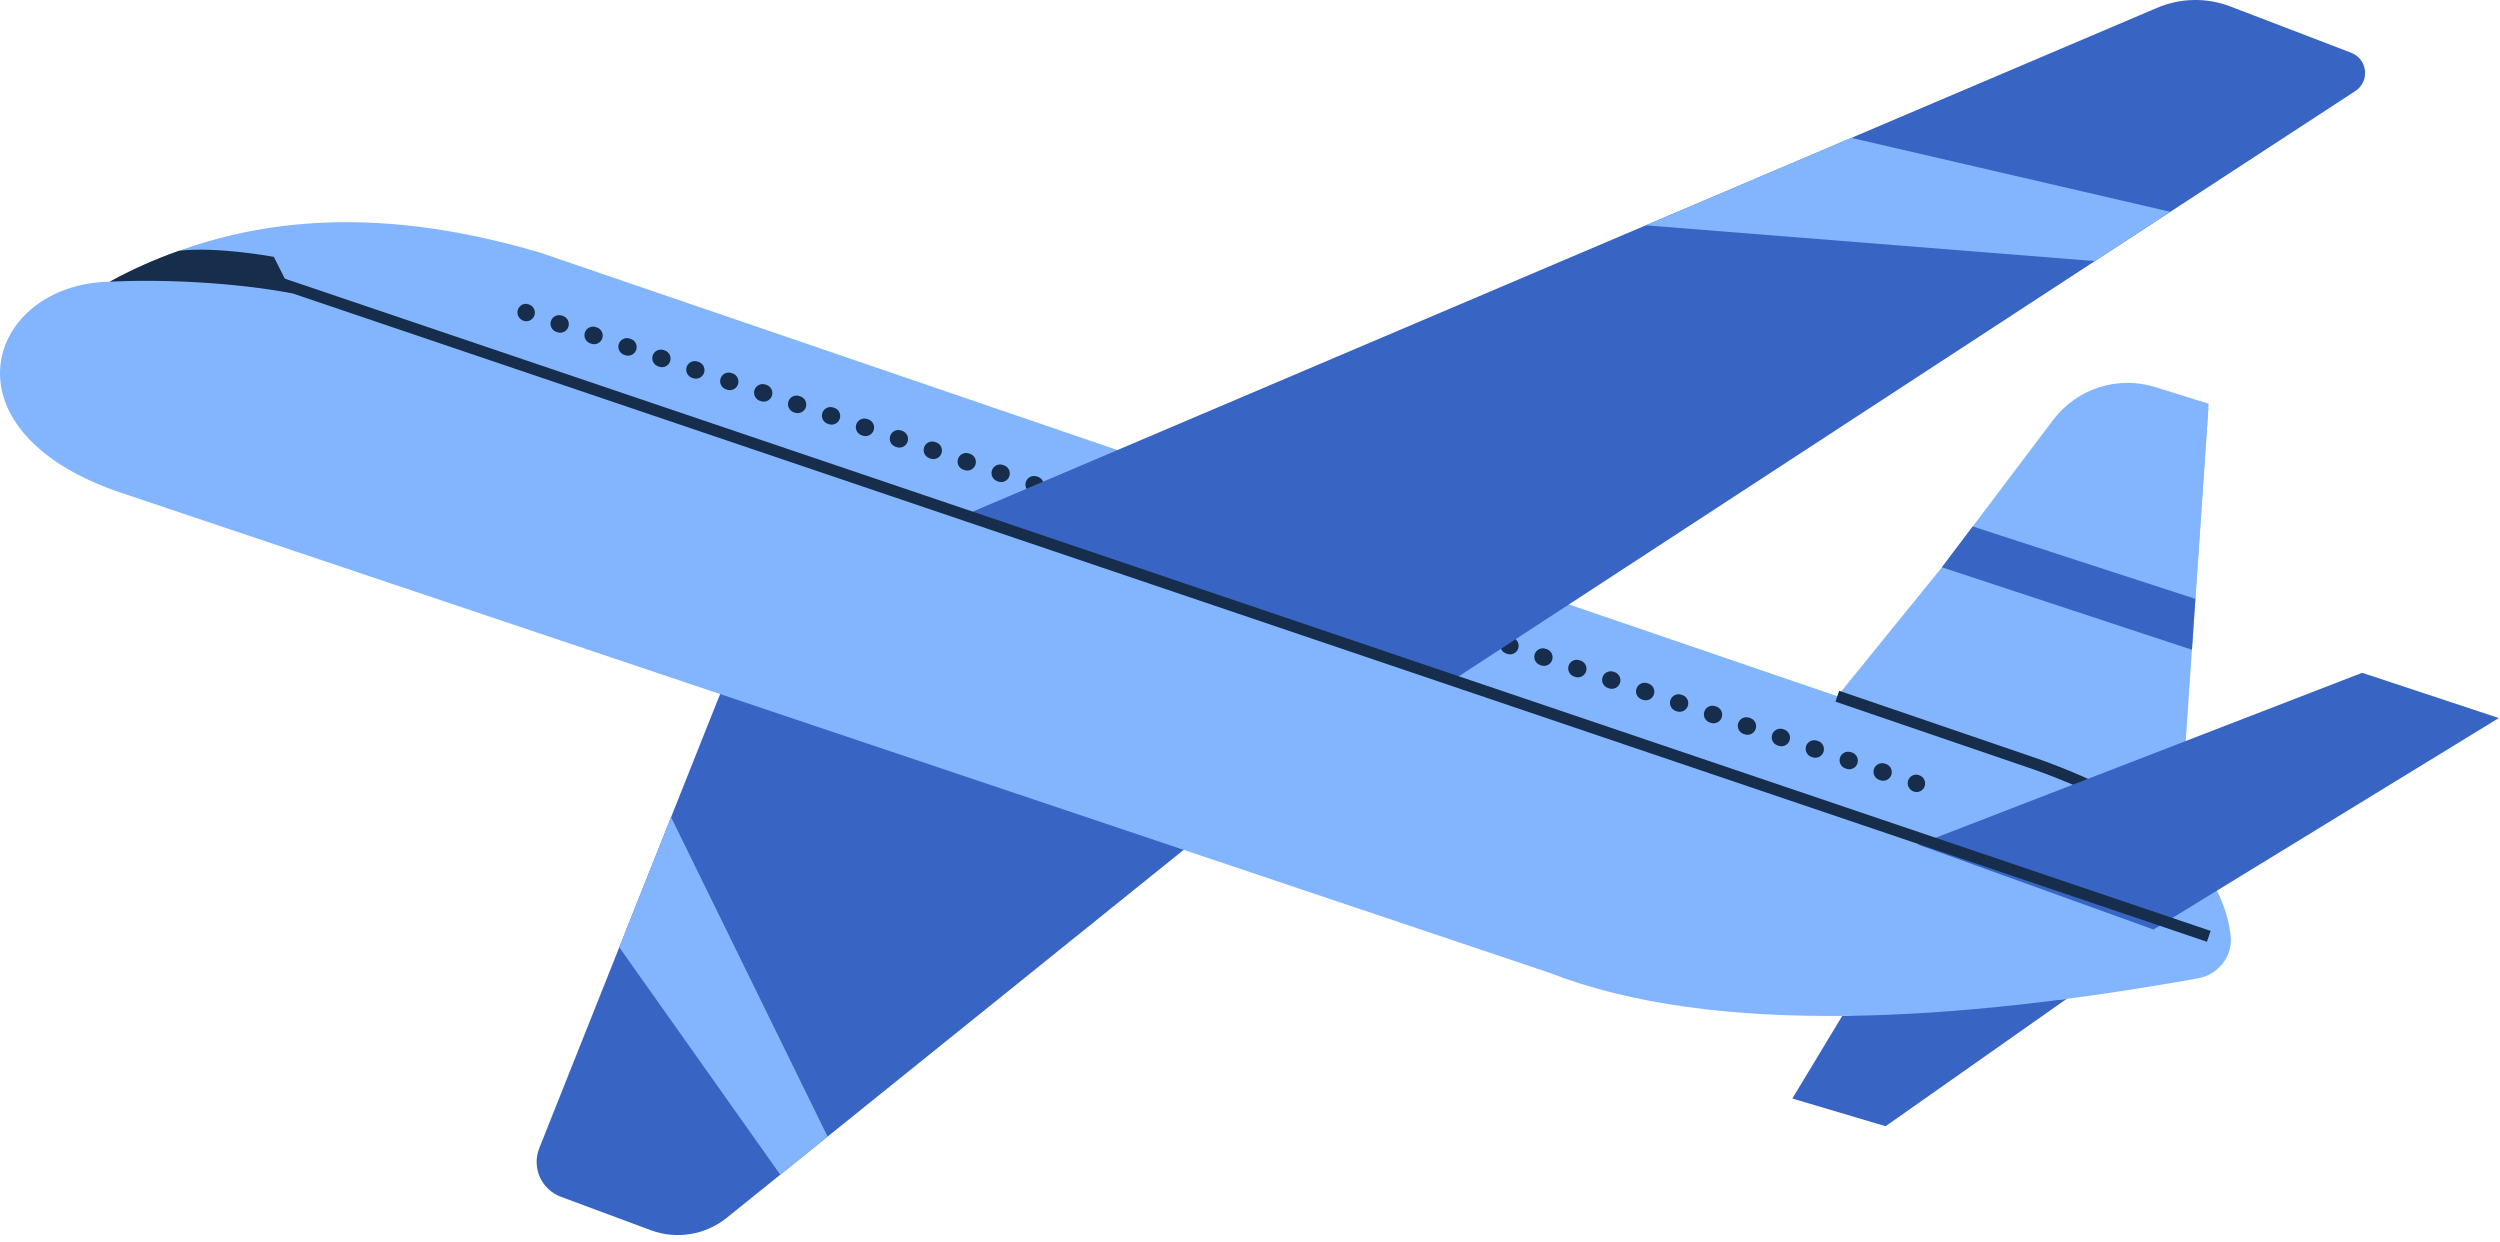 <svg width="326" height="162" viewBox="0 0 326 162" fill="none" xmlns="http://www.w3.org/2000/svg">
<path d="M94.61 88.728L70.32 149.725C69.314 152.249 70.583 155.107 73.129 156.054L84.846 160.414C88.205 161.663 91.972 161.051 94.764 158.804L156.119 109.398L94.61 88.728Z" fill="#3865C4"/>
<path d="M239.588 90.788L270.077 53.201C274.366 48.053 280.751 50.26 287.974 53.167L283.94 112.539L239.588 90.788Z" fill="#83B5FF"/>
<path d="M240.223 132.483L233.721 143.247L245.883 146.86L269.488 130.254L240.223 132.483Z" fill="#3865C4"/>
<path d="M286.639 127.573C289.276 127.101 291.188 124.669 290.878 122.009C289.765 112.478 280.875 105.15 265.513 99.655L70.43 32.941C48.597 26.494 30.591 27.994 14.313 36.733C-1.823 37.034 -8.327 56.543 16.481 64.49L201.932 126.809C223.606 135.3 255.44 133.163 286.639 127.573Z" fill="#83B5FF"/>
<path d="M276.078 105.126C272.996 103.427 269.357 101.823 265.262 100.359L239.344 91.496L239.828 90.08L265.756 98.946C269.934 100.441 273.646 102.079 276.799 103.815L276.078 105.126Z" fill="#162E4C"/>
<path d="M68.625 41.888C68.51 41.888 68.394 41.87 68.278 41.832C67.687 41.641 67.331 40.996 67.523 40.405C67.716 39.817 68.319 39.48 68.902 39.675L68.974 39.699C69.565 39.89 69.885 40.525 69.694 41.114C69.538 41.587 69.098 41.888 68.625 41.888Z" fill="#162E4C"/>
<path d="M245.569 101.809C245.45 101.809 245.329 101.79 245.211 101.751L245.067 101.703C244.479 101.505 244.164 100.868 244.361 100.282C244.56 99.695 245.2 99.381 245.783 99.575L245.926 99.623C246.514 99.821 246.828 100.458 246.632 101.045C246.475 101.513 246.038 101.809 245.569 101.809ZM241.144 100.312C241.026 100.312 240.905 100.292 240.787 100.253L240.643 100.205C240.055 100.008 239.74 99.37 239.937 98.784C240.136 98.197 240.778 97.885 241.358 98.078L241.502 98.126C242.09 98.323 242.406 98.96 242.208 99.547C242.051 100.017 241.614 100.312 241.144 100.312ZM236.722 98.812C236.604 98.812 236.482 98.793 236.364 98.754L236.221 98.706C235.633 98.509 235.317 97.871 235.514 97.285C235.713 96.697 236.355 96.386 236.936 96.579L237.079 96.626C237.667 96.824 237.983 97.461 237.786 98.048C237.627 98.518 237.192 98.812 236.722 98.812ZM232.298 97.315C232.178 97.315 232.055 97.295 231.935 97.255L231.792 97.206C231.204 97.005 230.891 96.368 231.092 95.781C231.292 95.195 231.932 94.879 232.516 95.082L232.66 95.132C233.248 95.332 233.56 95.97 233.36 96.556C233.201 97.022 232.764 97.315 232.298 97.315ZM227.875 95.817C227.757 95.817 227.635 95.798 227.517 95.759L227.374 95.711C226.786 95.513 226.47 94.876 226.667 94.29C226.866 93.701 227.507 93.387 228.089 93.583L228.232 93.631C228.82 93.829 229.136 94.466 228.939 95.052C228.782 95.522 228.345 95.817 227.875 95.817ZM223.451 94.318C223.333 94.318 223.211 94.298 223.093 94.26L222.95 94.212C222.362 94.014 222.046 93.377 222.243 92.79C222.442 92.204 223.077 91.89 223.665 92.084L223.808 92.132C224.396 92.329 224.712 92.967 224.515 93.553C224.356 94.023 223.919 94.318 223.451 94.318ZM219.028 92.82C218.91 92.82 218.789 92.801 218.67 92.762L218.527 92.714C217.94 92.516 217.625 91.879 217.821 91.293C218.02 90.706 218.66 90.392 219.242 90.586L219.386 90.634C219.972 90.832 220.288 91.469 220.092 92.056C219.933 92.525 219.496 92.82 219.028 92.82ZM214.604 91.323C214.486 91.323 214.364 91.303 214.246 91.264L214.103 91.216C213.515 91.019 213.199 90.382 213.396 89.795C213.595 89.207 214.231 88.896 214.818 89.089L214.961 89.137C215.549 89.334 215.864 89.972 215.668 90.558C215.509 91.028 215.072 91.323 214.604 91.323ZM210.181 89.825C210.063 89.825 209.942 89.805 209.824 89.766L209.68 89.719C209.092 89.521 208.776 88.884 208.974 88.297C209.173 87.709 209.815 87.398 210.395 87.591L210.539 87.639C211.127 87.837 211.442 88.474 211.245 89.06C211.086 89.53 210.65 89.825 210.181 89.825ZM205.757 88.326C205.639 88.326 205.518 88.306 205.399 88.267L205.256 88.219C204.668 88.022 204.352 87.385 204.55 86.798C204.749 86.21 205.384 85.897 205.971 86.092L206.115 86.14C206.703 86.337 207.018 86.975 206.821 87.561C206.662 88.031 206.225 88.326 205.757 88.326ZM201.334 86.829C201.216 86.829 201.095 86.81 200.977 86.771L200.833 86.723C200.245 86.526 199.929 85.888 200.127 85.302C200.326 84.714 200.96 84.4 201.548 84.596L201.692 84.644C202.28 84.841 202.596 85.478 202.398 86.065C202.24 86.533 201.803 86.829 201.334 86.829ZM196.91 85.33C196.792 85.33 196.671 85.311 196.553 85.272L196.409 85.224C195.821 85.027 195.505 84.389 195.703 83.803C195.902 83.216 196.538 82.902 197.124 83.097L197.268 83.144C197.856 83.342 198.171 83.979 197.974 84.566C197.815 85.036 197.379 85.33 196.91 85.33ZM192.486 83.833C192.366 83.833 192.245 83.813 192.125 83.773L191.983 83.725C191.397 83.526 191.081 82.889 191.282 82.301C191.481 81.714 192.115 81.398 192.704 81.6L192.847 81.648C193.435 81.847 193.747 82.486 193.548 83.073C193.388 83.54 192.953 83.833 192.486 83.833ZM188.063 82.335C187.945 82.335 187.824 82.316 187.706 82.277L187.562 82.229C186.974 82.031 186.658 81.394 186.856 80.808C187.055 80.219 187.691 79.908 188.277 80.101L188.421 80.149C189.009 80.347 189.323 80.984 189.127 81.57C188.969 82.039 188.532 82.335 188.063 82.335ZM183.639 80.837C183.518 80.837 183.394 80.818 183.273 80.776L183.131 80.727C182.544 80.525 182.234 79.884 182.436 79.299C182.64 78.713 183.28 78.406 183.864 78.605L184.006 78.654C184.592 78.856 184.902 79.497 184.7 80.082C184.538 80.546 184.103 80.837 183.639 80.837ZM179.215 79.338C179.097 79.338 178.976 79.319 178.857 79.28L178.714 79.232C178.126 79.034 177.812 78.397 178.008 77.811C178.207 77.223 178.842 76.909 179.429 77.105L179.573 77.152C180.161 77.35 180.475 77.987 180.279 78.574C180.122 79.043 179.685 79.338 179.215 79.338ZM174.791 77.841C174.67 77.841 174.545 77.821 174.424 77.779L174.282 77.73C173.696 77.528 173.386 76.888 173.588 76.302C173.791 75.718 174.433 75.408 175.015 75.608L175.157 75.658C175.744 75.86 176.054 76.5 175.852 77.085C175.692 77.549 175.256 77.841 174.791 77.841ZM170.368 76.343C170.25 76.343 170.129 76.323 170.011 76.285L169.867 76.237C169.279 76.039 168.963 75.402 169.161 74.815C169.36 74.229 169.996 73.915 170.582 74.109L170.726 74.157C171.314 74.355 171.629 74.992 171.432 75.578C171.275 76.047 170.838 76.343 170.368 76.343ZM165.944 74.844C165.824 74.844 165.703 74.824 165.583 74.784L165.441 74.736C164.853 74.537 164.539 73.898 164.74 73.312C164.94 72.725 165.576 72.408 166.162 72.612L166.305 72.659C166.893 72.858 167.207 73.497 167.006 74.084C166.848 74.55 166.412 74.844 165.944 74.844ZM161.521 73.346C161.403 73.346 161.282 73.327 161.164 73.288L161.02 73.24C160.432 73.042 160.118 72.405 160.314 71.819C160.511 71.231 161.15 70.919 161.735 71.112L161.879 71.16C162.467 71.358 162.781 71.995 162.585 72.582C162.428 73.051 161.991 73.346 161.521 73.346ZM157.097 71.848C156.977 71.848 156.856 71.829 156.737 71.789L156.594 71.741C156.006 71.542 155.694 70.903 155.893 70.316C156.093 69.73 156.729 69.416 157.316 69.616L157.458 69.664C158.046 69.863 158.36 70.502 158.159 71.088C158.001 71.555 157.565 71.848 157.097 71.848ZM152.674 70.351C152.556 70.351 152.435 70.331 152.317 70.292L152.173 70.245C151.585 70.047 151.27 69.41 151.467 68.823C151.665 68.235 152.303 67.922 152.888 68.117L153.032 68.165C153.62 68.362 153.936 69 153.738 69.586C153.581 70.056 153.144 70.351 152.674 70.351ZM148.25 68.852C148.131 68.852 148.009 68.832 147.89 68.792L147.748 68.744C147.16 68.545 146.845 67.906 147.046 67.32C147.246 66.733 147.882 66.416 148.469 66.619L148.611 66.667C149.197 66.866 149.512 67.504 149.313 68.092C149.154 68.558 148.719 68.852 148.25 68.852ZM143.828 67.354C143.709 67.354 143.588 67.335 143.47 67.296L143.326 67.248C142.738 67.05 142.424 66.413 142.62 65.826C142.818 65.238 143.457 64.926 144.042 65.12L144.185 65.168C144.773 65.365 145.089 66.003 144.891 66.589C144.734 67.059 144.297 67.354 143.828 67.354ZM139.403 65.856C139.284 65.856 139.163 65.837 139.043 65.796L138.901 65.749C138.313 65.55 137.999 64.911 138.199 64.324C138.4 63.738 139.037 63.422 139.622 63.624L139.764 63.672C140.352 63.871 140.666 64.51 140.466 65.096C140.307 65.563 139.872 65.856 139.403 65.856ZM134.981 64.359C134.863 64.359 134.741 64.339 134.623 64.3L134.48 64.252C133.892 64.055 133.576 63.417 133.773 62.831C133.971 62.245 134.61 61.932 135.195 62.125L135.338 62.173C135.925 62.37 136.241 63.008 136.045 63.594C135.887 64.064 135.451 64.359 134.981 64.359ZM130.557 62.861C130.437 62.861 130.316 62.842 130.196 62.801L130.054 62.753C129.467 62.554 129.152 61.915 129.352 61.329C129.553 60.742 130.184 60.425 130.775 60.629L130.917 60.676C131.505 60.876 131.819 61.513 131.619 62.101C131.46 62.566 131.025 62.861 130.557 62.861ZM126.134 61.363C126.014 61.363 125.892 61.344 125.772 61.302L125.628 61.252C125.04 61.052 124.728 60.415 124.928 59.828C125.129 59.242 125.763 58.925 126.352 59.13L126.496 59.179C127.084 59.379 127.397 60.017 127.196 60.603C127.036 61.07 126.601 61.363 126.134 61.363ZM121.71 59.864C121.59 59.864 121.469 59.845 121.349 59.804L121.207 59.756C120.619 59.557 120.305 58.92 120.505 58.332C120.706 57.745 121.337 57.43 121.928 57.632L122.07 57.68C122.658 57.879 122.973 58.518 122.772 59.104C122.612 59.571 122.178 59.864 121.71 59.864ZM117.287 58.367C117.167 58.367 117.045 58.347 116.925 58.307L116.781 58.257C116.193 58.057 115.881 57.419 116.081 56.833C116.282 56.246 116.918 55.932 117.506 56.134L117.649 56.184C118.237 56.384 118.55 57.021 118.349 57.608C118.189 58.073 117.754 58.367 117.287 58.367ZM112.863 56.869C112.743 56.869 112.622 56.849 112.502 56.809L112.36 56.761C111.772 56.562 111.458 55.923 111.659 55.337C111.858 54.75 112.492 54.433 113.081 54.636L113.224 54.684C113.812 54.883 114.126 55.522 113.925 56.109C113.765 56.574 113.33 56.869 112.863 56.869ZM108.44 55.37C108.322 55.37 108.201 55.35 108.083 55.311L107.939 55.263C107.351 55.066 107.035 54.428 107.233 53.842C107.432 53.254 108.071 52.943 108.654 53.136L108.798 53.184C109.386 53.381 109.702 54.019 109.504 54.605C109.345 55.075 108.909 55.37 108.44 55.37ZM104.016 53.872C103.896 53.872 103.775 53.852 103.656 53.812L103.513 53.764C102.925 53.565 102.611 52.928 102.812 52.34C103.011 51.753 103.645 51.439 104.235 51.64L104.377 51.688C104.965 51.887 105.279 52.525 105.078 53.112C104.918 53.579 104.483 53.872 104.016 53.872ZM99.593 52.374C99.475 52.374 99.354 52.355 99.236 52.316L99.092 52.268C98.504 52.071 98.19 51.433 98.386 50.847C98.584 50.259 99.224 49.944 99.807 50.141L99.951 50.188C100.539 50.386 100.853 51.023 100.657 51.61C100.499 52.078 100.062 52.374 99.593 52.374ZM95.169 50.877C95.05 50.877 94.928 50.857 94.809 50.817L94.666 50.769C94.079 50.57 93.764 49.931 93.965 49.344C94.165 48.758 94.8 48.441 95.388 48.644L95.53 48.692C96.118 48.891 96.432 49.53 96.231 50.117C96.071 50.582 95.636 50.877 95.169 50.877ZM90.747 49.377C90.628 49.377 90.507 49.358 90.389 49.319L90.245 49.271C89.657 49.074 89.342 48.436 89.539 47.85C89.738 47.263 90.377 46.949 90.961 47.144L91.104 47.192C91.692 47.389 92.008 48.026 91.81 48.613C91.652 49.083 91.215 49.377 90.747 49.377ZM86.322 47.88C86.203 47.88 86.082 47.86 85.962 47.82L85.82 47.772C85.232 47.573 84.918 46.934 85.118 46.348C85.319 45.76 85.953 45.447 86.541 45.648L86.683 45.695C87.269 45.894 87.584 46.533 87.385 47.12C87.225 47.587 86.789 47.88 86.322 47.88ZM81.9 46.382C81.782 46.382 81.66 46.363 81.542 46.324L81.398 46.276C80.811 46.078 80.496 45.441 80.692 44.855C80.89 44.267 81.53 43.955 82.114 44.148L82.257 44.196C82.845 44.394 83.161 45.031 82.963 45.618C82.805 46.087 82.368 46.382 81.9 46.382ZM77.476 44.885C77.356 44.885 77.235 44.865 77.115 44.825L76.973 44.777C76.385 44.578 76.071 43.939 76.271 43.352C76.472 42.766 77.108 42.45 77.694 42.652L77.836 42.7C78.424 42.899 78.738 43.538 78.538 44.124C78.378 44.591 77.942 44.885 77.476 44.885ZM73.051 43.385C72.933 43.385 72.812 43.366 72.694 43.327L72.55 43.279C71.962 43.082 71.647 42.444 71.844 41.858C72.043 41.27 72.68 40.956 73.265 41.151L73.409 41.199C73.996 41.397 74.311 42.034 74.115 42.621C73.958 43.091 73.521 43.385 73.051 43.385Z" fill="#162E4C"/>
<path d="M249.918 103.282C249.803 103.282 249.686 103.264 249.569 103.227C248.98 103.035 248.622 102.39 248.814 101.799C249.008 101.21 249.607 100.873 250.193 101.069L250.265 101.093C250.856 101.286 251.176 101.919 250.985 102.508C250.83 102.981 250.391 103.282 249.918 103.282Z" fill="#162E4C"/>
<path d="M280.808 121.21L250.1 110.131L308.024 87.733L325.846 93.632L280.808 121.21Z" fill="#3865C4"/>
<path d="M14.31 36.734C21.446 36.379 30.614 36.847 38.094 38.249L35.712 33.493C35.712 33.493 28.322 32.124 23.344 32.698C20.155 33.827 17.135 35.163 14.31 36.734Z" fill="#162E4C"/>
<path d="M125.518 67.276L281.209 1.054C284.268 -0.275 287.728 -0.35 290.844 0.844L306.596 6.88C308.746 7.704 309.057 10.617 307.128 11.876L189.405 88.728L125.518 67.276Z" fill="#3865C4"/>
<path d="M36.576 36.147L36.096 37.565L287.784 122.807L288.264 121.39L36.576 36.147Z" fill="#162E4C"/>
<path d="M87.507 106.559L107.916 148.211L101.749 153.177L80.752 123.523L87.507 106.559Z" fill="#83B5FF"/>
<path d="M214.607 29.382L273.172 34.044L283.012 27.62L241.413 17.981L214.607 29.382Z" fill="#83B5FF"/>
<path d="M253.225 73.975L286.279 78.091L288.008 52.644L281.058 50.479C276.152 48.95 270.815 50.666 267.72 54.769L253.225 73.975Z" fill="#83B5FF"/>
<path d="M253.225 73.976L285.829 84.73L286.279 78.092L257.246 68.648L253.225 73.976Z" fill="#3865C4"/>
</svg>
